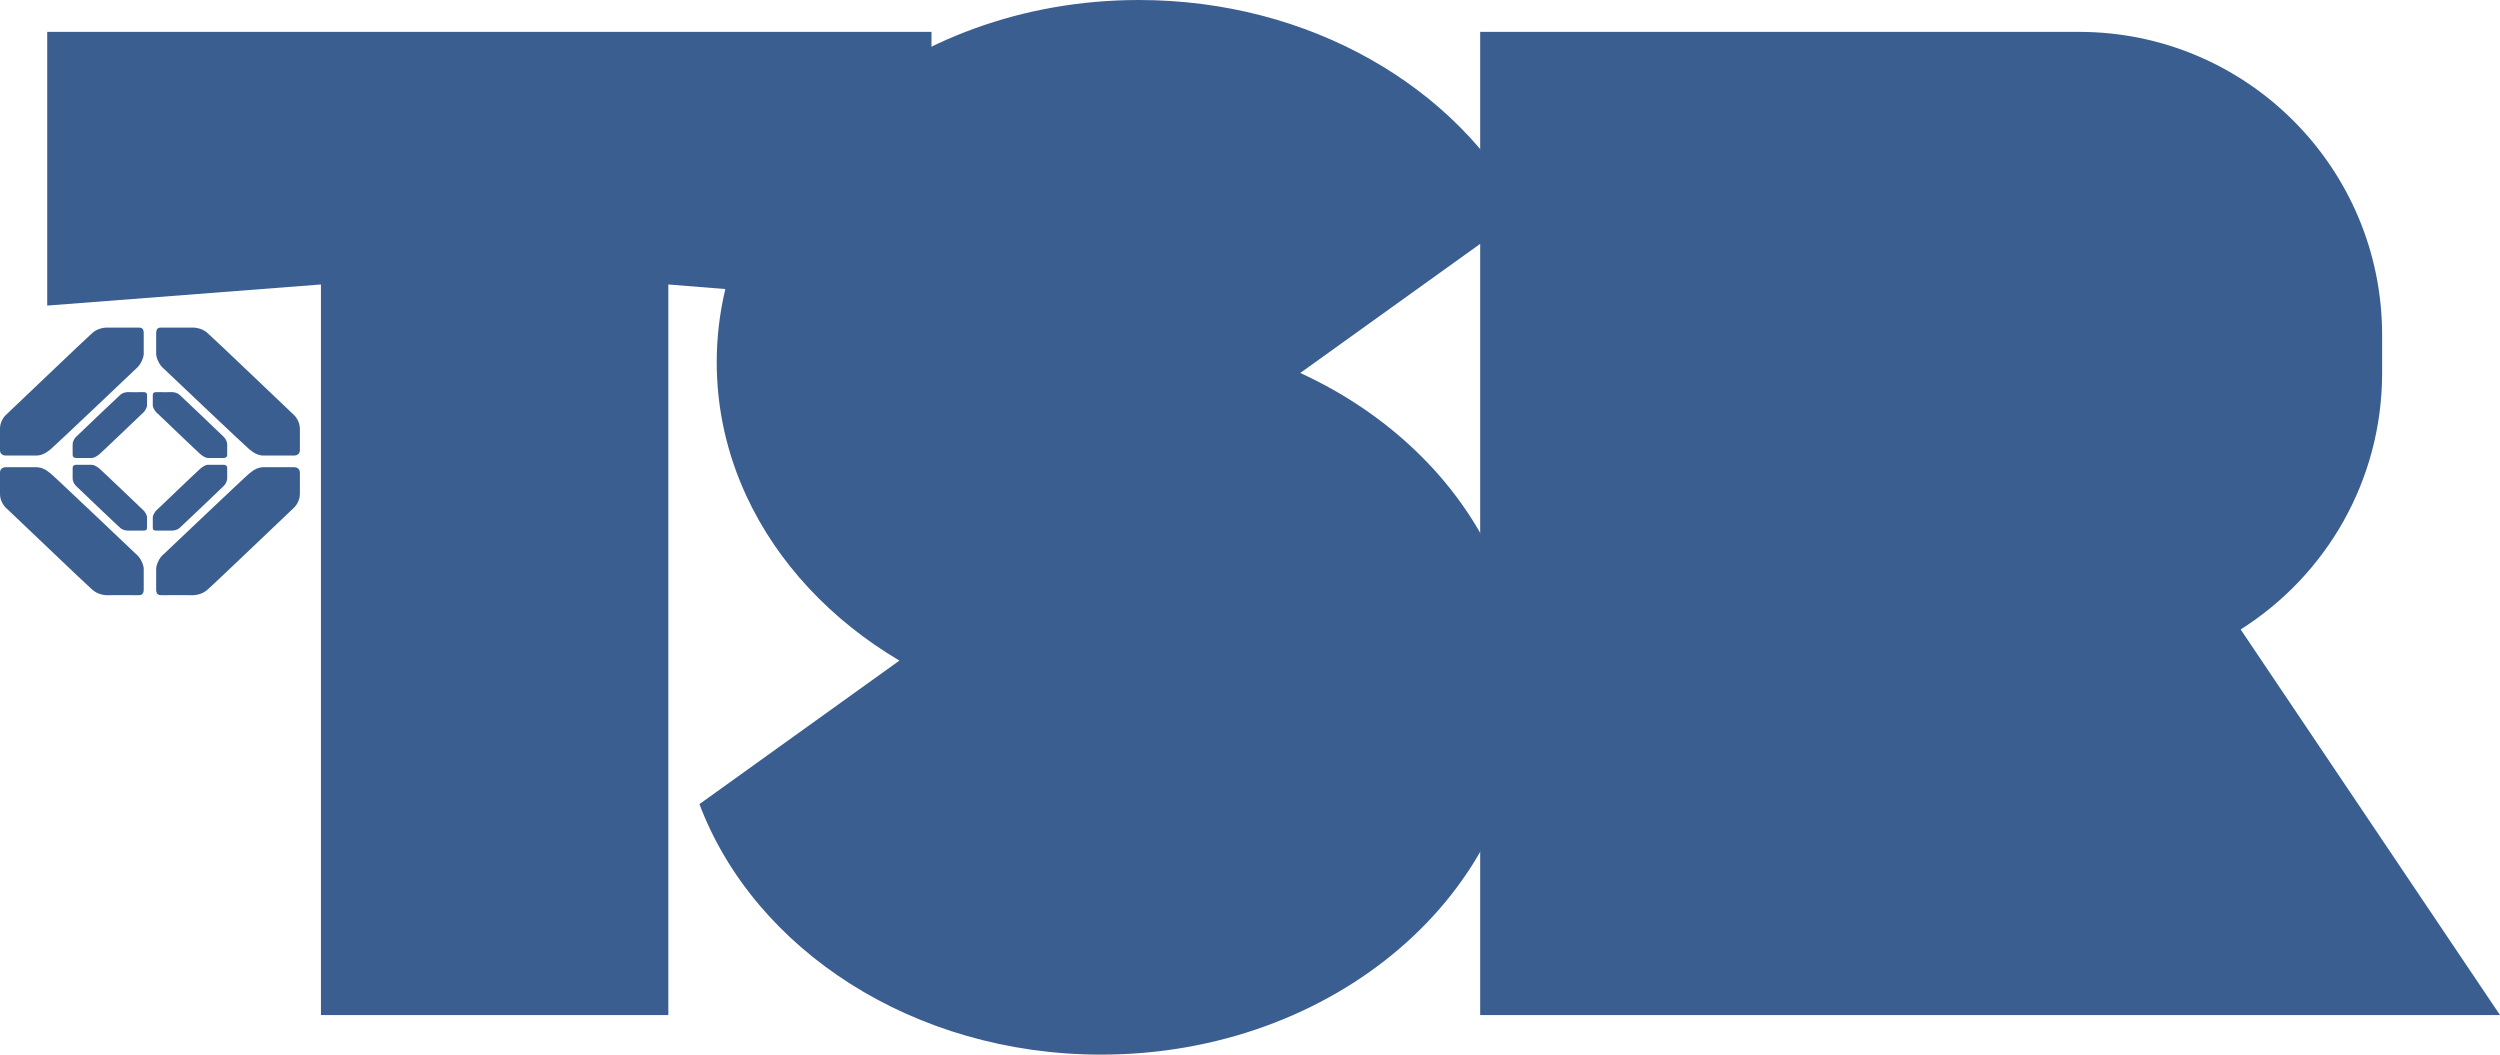 <?xml version="1.0" encoding="UTF-8"?>
<svg id="Layer_2" data-name="Layer 2" xmlns="http://www.w3.org/2000/svg" viewBox="0 0 452.58 190.92">
  <defs>
    <style>
      .cls-1 {
        fill: #3b5e91;
        stroke-width: 0px;
      }
    </style>
  </defs>
  <g id="Layer_1-2" data-name="Layer 1">
    <g>
      <polygon class="cls-1" points="168.63 5.77 168.63 55.32 120.99 51.5 120.99 183.76 58.1 183.76 58.1 51.5 8.55 55.32 8.55 5.77 168.63 5.77"/>
      <path class="cls-1" d="m270.38,101.14c3.47,7.49,5.37,15.65,5.37,24.2,0,36.22-34.22,65.58-76.42,65.58-33.98,0-62.78-19.03-72.71-45.35l36.2-25.98c-12.36-7.32-22.08-17.67-27.7-29.81-3.47-7.49-5.37-15.65-5.37-24.2C129.75,29.36,163.97,0,206.17,0c30.97,0,57.63,15.8,69.63,38.52l-40.41,29c15.82,7.26,28.3,19.18,34.99,33.62Z"/>
      <path class="cls-1" d="m452.58,183.76h-184.62V5.77h108.4c30.31,0,54.88,24.57,54.88,54.88v6.86c0,19.56-10.22,36.72-25.61,46.44l46.95,69.81Z"/>
      <g id="layer1">
        <g id="layer1-1">
          <path id="path2712" class="cls-1" d="m25.98,70.99c-.88.02-2.3,0-2.97,0-.77.07-1.1.35-1.41.65-.24.18-7.56,7.18-7.89,7.5-.37.38-.56.96-.56,1.27v1.97c0,.34.27.53.64.53h2.78c.48,0,.97-.32,1.41-.67.43-.35,7.82-7.42,7.82-7.42.53-.42.82-1.15.82-1.37v-1.93c0-.48-.34-.53-.63-.53"/>
          <path id="path2714" class="cls-1" d="m28.3,70.99c.87.02,2.29,0,2.97,0,.76.07,1.11.35,1.42.65.23.18,7.55,7.18,7.87,7.5.37.38.57.96.57,1.27v1.97c0,.34-.27.53-.64.53h-2.78c-.5,0-.98-.32-1.41-.67-.43-.35-7.81-7.42-7.81-7.42-.53-.42-.83-1.15-.83-1.37v-1.93c0-.48.33-.53.63-.53"/>
          <path id="path2716" class="cls-1" d="m25.98,96.05c-.88-.01-2.3,0-2.97,0-.77-.06-1.1-.34-1.41-.64-.24-.17-7.56-7.18-7.89-7.49-.37-.39-.56-.96-.56-1.28v-1.96c0-.34.27-.54.64-.54h2.78c.48,0,.97.32,1.41.67.43.35,7.82,7.42,7.82,7.42.53.42.82,1.15.82,1.36v1.94c0,.5-.34.53-.63.52"/>
          <path id="path2718" class="cls-1" d="m28.3,96.05c.87-.01,2.29,0,2.97,0,.76-.06,1.11-.34,1.42-.64.23-.17,7.55-7.18,7.87-7.49.37-.39.57-.96.57-1.28v-1.96c0-.34-.27-.54-.64-.54h-2.78c-.5,0-.98.32-1.41.67-.43.35-7.81,7.42-7.81,7.42-.53.42-.83,1.15-.83,1.36v1.94c0,.5.33.53.63.52"/>
          <path id="path2732" class="cls-1" d="m24.99,59.3c-1.74.03-4.5,0-5.81,0-1.5.14-2.16.68-2.78,1.27-.45.35-14.77,14.03-15.43,14.64-.72.76-.98,1.76-.98,2.38v3.85c0,.66.4,1.03,1.11,1.03h5.44c.95,0,1.74-.42,2.58-1.1.85-.69,15.46-14.58,15.46-14.58,1.04-.83,1.44-2.27,1.44-2.68v-3.78c0-.97-.48-1.05-1.04-1.03"/>
          <path id="path2734" class="cls-1" d="m29.3,59.3c1.72.03,4.5,0,5.8,0,1.49.14,2.16.68,2.77,1.27.46.35,14.78,14.03,15.43,14.64.73.76.99,1.76.99,2.38v3.85c0,.66-.39,1.03-1.11,1.03h-5.45c-.95,0-1.72-.42-2.56-1.1-.85-.69-15.47-14.58-15.47-14.58-1.05-.83-1.43-2.27-1.43-2.68v-3.78c0-.97.48-1.05,1.05-1.03"/>
          <path id="path2736" class="cls-1" d="m24.99,107.75c-1.74-.04-4.5,0-5.81,0-1.5-.15-2.16-.7-2.78-1.28-.45-.35-14.77-14.03-15.43-14.64-.72-.77-.98-1.76-.98-2.38v-3.85c0-.64.4-1.02,1.11-1.02h5.44c.95,0,1.74.4,2.58,1.1.85.68,15.46,14.58,15.46,14.58,1.04.81,1.44,2.25,1.44,2.68v3.77c0,.96-.48,1.05-1.04,1.04"/>
          <path id="path2738" class="cls-1" d="m29.3,107.75c1.72-.04,4.5,0,5.8,0,1.49-.15,2.16-.7,2.77-1.28.46-.35,14.78-14.03,15.43-14.64.73-.77.99-1.76.99-2.38v-3.85c0-.64-.39-1.02-1.11-1.02h-5.45c-.95,0-1.72.4-2.56,1.1-.85.68-15.47,14.58-15.47,14.58-1.05.81-1.43,2.25-1.43,2.68v3.77c0,.96.48,1.05,1.05,1.04"/>
        </g>
      </g>
    </g>
  </g>
</svg>